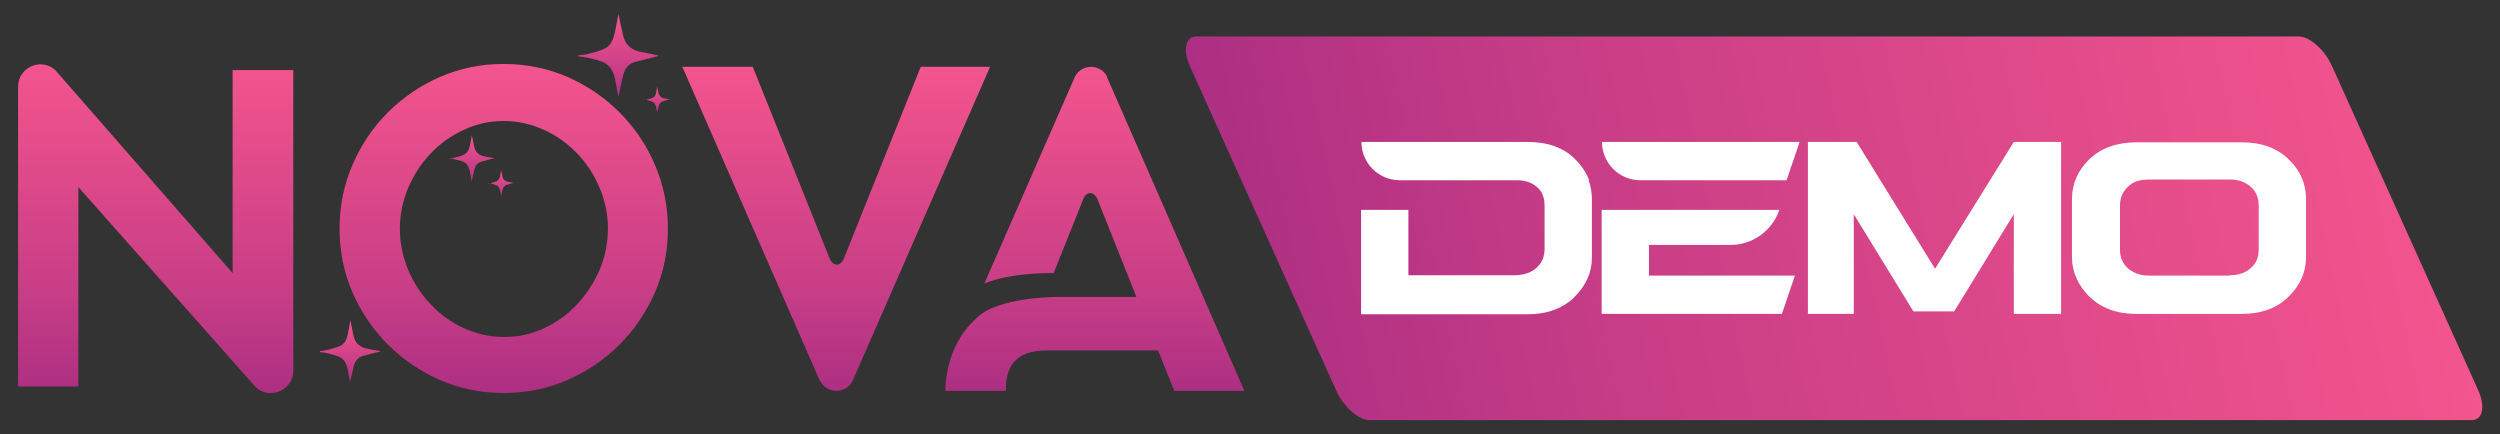 <?xml version="1.0" encoding="UTF-8"?>
<svg xmlns="http://www.w3.org/2000/svg" xmlns:xlink="http://www.w3.org/1999/xlink" version="1.1" viewBox="0 0 692.1 120.2">
  <rect x="0" y="0" width="692.1" height="120.2" fill="#333333" stroke="none"/>
  <defs>
    <style>
      .cls-1 {
        fill: url(#linear-gradient-8);
      }

      .cls-2 {
        fill: url(#linear-gradient-7);
      }

      .cls-3 {
        fill: url(#linear-gradient-5);
      }

      .cls-4 {
        fill: url(#linear-gradient-6);
      }

      .cls-5 {
        fill: url(#linear-gradient-9);
      }

      .cls-6 {
        fill: url(#linear-gradient-4);
      }

      .cls-7 {
        fill: url(#linear-gradient-3);
      }

      .cls-8 {
        fill: url(#linear-gradient-2);
      }

      .cls-9 {
        fill: url(#linear-gradient);
      }

      .cls-10 {
        fill: #fff;
      }

      .cls-11 {
        fill: url(#linear-gradient-10);
      }
    </style>
    <linearGradient id="linear-gradient" x1="377.8" y1="63.1" x2="716.1" y2="63.1" gradientTransform="translate(-52.6) skewX(12)" gradientUnits="userSpaceOnUse">
      <stop offset="0" stop-color="#ad2f83"/>
      <stop offset=".3" stop-color="#c73d86"/>
      <stop offset=".8" stop-color="#e74e8b"/>
      <stop offset="1" stop-color="#f3558d"/>
    </linearGradient>
    <linearGradient id="linear-gradient-2" x1="43.1" y1="108.9" x2="43.1" y2="17.8" gradientTransform="matrix(1,0,0,1,0,0)" xlink:href="#linear-gradient"/>
    <linearGradient id="linear-gradient-3" x1="139.5" y1="108.8" x2="139.5" y2="17.8" gradientTransform="matrix(1,0,0,1,0,0)" xlink:href="#linear-gradient"/>
    <linearGradient id="linear-gradient-4" x1="231.5" y1="108.2" x2="231.5" y2="18.4" gradientTransform="matrix(1,0,0,1,0,0)" xlink:href="#linear-gradient"/>
    <linearGradient id="linear-gradient-5" x1="303.2" y1="108.2" x2="303.2" y2="18.4" gradientTransform="matrix(1,0,0,1,0,0)" xlink:href="#linear-gradient"/>
    <linearGradient id="linear-gradient-6" x1="171.1" y1="26.9" x2="171.1" y2="4" gradientTransform="matrix(1,0,0,1,0,0)" xlink:href="#linear-gradient"/>
    <linearGradient id="linear-gradient-7" x1="96.9" y1="105.7" x2="96.9" y2="88.7" gradientTransform="matrix(1,0,0,1,0,0)" xlink:href="#linear-gradient"/>
    <linearGradient id="linear-gradient-8" x1="130.7" y1="50.4" x2="130.7" y2="37.4" gradientTransform="matrix(1,0,0,1,0,0)" xlink:href="#linear-gradient"/>
    <linearGradient id="linear-gradient-9" x1="138.7" y1="54.5" x2="138.7" y2="47.2" gradientTransform="matrix(1,0,0,1,0,0)" xlink:href="#linear-gradient"/>
    <linearGradient id="linear-gradient-10" x1="181.9" y1="31.3" x2="181.9" y2="24" gradientTransform="matrix(1,0,0,1,0,0)" xlink:href="#linear-gradient"/>
  </defs>
  <!-- Generator: Adobe Illustrator 28.6.0, SVG Export Plug-In . SVG Version: 1.2.0 Build 709)  -->
  <g>
    <g id="Layer_1">
      <g>
        <path class="cls-9" d="M684.3,116.3h-305.2c-3,0-7.2-3.7-9.2-8.2l-40.5-89.8c-2-4.5-1.2-8.2,1.8-8.2h305.2c3,0,7.2,3.7,9.2,8.2l40.5,89.8c2,4.5,1.2,8.2-1.8,8.2Z"/>
        <g>
          <g>
            <path class="cls-8" d="M21.7,51.8v55.2H5V24c0-5.3,6.3-8.2,10.3-4.6l49.1,56.2V19.4h16.8v83.2c0,5.3-6.3,8.2-10.3,4.7L21.7,51.8Z"/>
            <path class="cls-7" d="M139.4,108.8c-6.2,0-12.1-1.2-17.6-3.6-5.5-2.4-10.3-5.7-14.4-9.8-4.1-4.1-7.4-8.9-9.8-14.4-2.4-5.5-3.6-11.4-3.6-17.7s1.2-12.1,3.6-17.7c2.4-5.6,5.7-10.4,9.8-14.5,4.1-4.1,8.9-7.4,14.4-9.8,5.5-2.4,11.4-3.6,17.6-3.6s12.2,1.2,17.7,3.6c5.5,2.4,10.3,5.7,14.4,9.8,4.1,4.1,7.4,8.9,9.8,14.5,2.4,5.6,3.6,11.4,3.6,17.7s-1.2,12.2-3.6,17.7c-2.4,5.5-5.7,10.3-9.8,14.4-4.1,4.1-8.9,7.4-14.4,9.8-5.5,2.4-11.4,3.6-17.7,3.6ZM139.5,33.5c-4,0-7.7.8-11.2,2.5-3.5,1.6-6.5,3.8-9.1,6.5s-4.6,5.9-6.2,9.5c-1.5,3.6-2.3,7.4-2.3,11.3s.8,7.8,2.3,11.4c1.5,3.6,3.6,6.8,6.2,9.5,2.6,2.8,5.6,5,9.1,6.6,3.5,1.6,7.2,2.5,11.2,2.5s7.7-.8,11.2-2.5c3.5-1.6,6.5-3.8,9.1-6.6,2.6-2.8,4.6-5.9,6.2-9.5,1.5-3.6,2.3-7.4,2.3-11.4s-.8-7.7-2.3-11.3c-1.5-3.6-3.6-6.8-6.2-9.5-2.6-2.7-5.6-4.9-9.1-6.5-3.5-1.6-7.2-2.5-11.2-2.5Z"/>
            <path class="cls-6" d="M227.1,105.5c1.9,3.6,7,3.6,8.9,0l38.1-87h-19.2l-21.3,53.1c-.9,2.2-2.9,2.2-3.9,0l-21.3-53.1h-19.5l38.1,87Z"/>
            <path class="cls-3" d="M306.5,21.2c-1.9-3.6-7-3.6-8.9,0l-25.1,57.3c7.4-3.1,18.5-2.9,18.5-2.9h.7l8.2-20.5c.9-2.2,2.9-2.2,3.9,0l10.8,27.1h-21.2s-17.6-.2-23.3,6.1c-4.2,3.8-6.5,8.7-7.6,13.4-.5,2.3-.8,4.5-.8,6.5h16.8c0-.3,0-.5,0-.8,0-10.4,8.5-10.4,12.3-10.4h29.8l4.5,11.2h19.4l-38.1-87Z"/>
          </g>
          <path class="cls-4" d="M159.8,15.4c1-.2,2.1-.2,3.1-.5,1.6-.4,3.2-.8,4.6-1.5,2-1,2.4-3.2,2.9-5.2.3-1.5.5-3,.8-4.3.4,1.8.8,3.9,1.3,5.9.5,2.3,2,3.8,4.2,4.4,1.6.4,3.2.6,4.8,1,.3,0,.7.2.8.3-2.2.6-4.5,1.1-6.7,1.7-1.6.5-2.6,1.8-3,3.4-.6,2.1-1,4.3-1.4,6.3-.2-1.1-.5-2.5-.7-3.8-.4-2.2-.9-4.4-3-5.6-1.4-.8-3.1-1.1-4.7-1.5-.9-.2-1.8-.3-2.7-.4v-.3Z"/>
          <path class="cls-2" d="M88.6,97.2c.8-.1,1.5-.2,2.3-.4,1.2-.3,2.3-.6,3.4-1.1,1.5-.8,1.8-2.3,2.1-3.8.2-1.1.4-2.2.6-3.2.3,1.4.6,2.9.9,4.4.4,1.7,1.5,2.8,3.2,3.3,1.2.3,2.4.5,3.6.7.3,0,.5.1.6.2-1.6.4-3.3.8-5,1.3-1.2.4-1.9,1.3-2.3,2.5-.4,1.6-.7,3.2-1.1,4.7-.2-.8-.3-1.8-.5-2.8-.3-1.6-.7-3.3-2.3-4.1-1.1-.6-2.3-.8-3.5-1.1-.7-.2-1.4-.2-2-.3v-.2Z"/>
          <path class="cls-1" d="M124.3,43.9c.6,0,1.2-.1,1.7-.3.9-.2,1.8-.4,2.6-.9,1.1-.6,1.4-1.8,1.6-2.9.2-.8.3-1.7.4-2.4.2,1,.5,2.2.7,3.3.3,1.3,1.1,2.1,2.4,2.5.9.2,1.8.4,2.7.5.2,0,.4.1.5.1-1.2.3-2.5.6-3.8,1-.9.3-1.5,1-1.7,1.9-.3,1.2-.6,2.5-.8,3.6-.1-.6-.3-1.4-.4-2.2-.2-1.2-.5-2.5-1.7-3.2-.8-.4-1.8-.6-2.7-.8-.5-.1-1-.2-1.6-.2v-.2Z"/>
          <path class="cls-5" d="M135.1,50.8c.3,0,.7,0,1-.2.5-.1,1-.2,1.5-.5.6-.3.8-1,.9-1.7.1-.5.2-.9.2-1.4.1.6.3,1.2.4,1.9.2.8.6,1.2,1.4,1.4.5.1,1,.2,1.6.3.1,0,.2,0,.3,0-.7.2-1.4.3-2.2.6-.5.2-.8.6-1,1.1-.2.7-.3,1.4-.5,2,0-.4-.1-.8-.2-1.2-.1-.7-.3-1.4-1-1.8-.5-.2-1-.3-1.5-.5-.3,0-.6,0-.9-.1h0Z"/>
          <path class="cls-11" d="M178.3,27.7c.3,0,.7,0,1-.2.5-.1,1-.2,1.5-.5.6-.3.8-1,.9-1.7.1-.5.2-.9.2-1.4.1.6.3,1.2.4,1.9.2.7.6,1.2,1.4,1.4.5.1,1,.2,1.5.3.1,0,.2,0,.3,0-.7.2-1.4.3-2.1.6-.5.2-.8.6-1,1.1-.2.7-.3,1.4-.5,2,0-.4-.1-.8-.2-1.2-.1-.7-.3-1.4-1-1.8-.5-.2-1-.3-1.5-.5-.3,0-.6,0-.9-.1h0Z"/>
        </g>
        <g>
          <path class="cls-10" d="M541,86.2h-11.3l-16.5-26.9v27.6h-12.7v-47.6h13.5l21.7,35.1,21.8-35.1h13.1v47.6h-13.1v-27.6s-16.5,26.9-16.5,26.9Z"/>
          <path class="cls-10" d="M439.9,49.8c-.8-2.1-2.1-4-3.9-5.8-3.1-3.1-7.5-4.7-13-4.7h-46.1c0,5.8,4.7,10.6,10.6,10.6h6.1s26,0,26,0c.1,0,.3,0,.4,0,2.2,0,4,.6,5.4,1.8,1.5,1.2,2.2,3,2.2,5.2v12.1c0,2.1-.8,3.9-2.3,5.2-1.5,1.3-3.3,1.9-5.8,2h-29.6v-6.5s0-1,0-1v-10.6s-13.1,0-13.1,0v11.6s0,17.3,0,17.3h46.1c5.4,0,9.8-1.6,13-4.8,3.2-3.2,4.8-6.8,4.8-10.9v-16.1c0-1.9-.3-3.6-.9-5.3Z"/>
          <g>
            <path class="cls-10" d="M456.5,67.8h22.6c6.1,0,11.5-3.9,13.5-9.7h-49.2s0,0,0,0h0v28.8s49.9,0,49.9,0l3.6-10.6h-40.4v-8.5Z"/>
            <path class="cls-10" d="M494.6,49.9l3.6-10.6h-54.7c0,5.8,4.7,10.6,10.6,10.6h40.5Z"/>
          </g>
          <path class="cls-10" d="M573.6,55.2c0-4.3,1.6-8,4.8-11.1,3.2-3.1,7.6-4.7,13-4.7h29.2c5.5,0,9.8,1.6,13,4.7,3.2,3.1,4.8,6.7,4.8,11v16.1c0,4.1-1.6,7.8-4.8,10.9-3.2,3.2-7.5,4.8-13,4.8h-29.2c-5.4,0-9.7-1.6-13-4.8-3.2-3.2-4.8-6.9-4.8-11v-15.9ZM617.3,76.2c2.4,0,4.4-.7,5.8-2,1.5-1.2,2.2-3,2.2-5.2v-12.1c0-2.2-.8-4-2.2-5.2-1.5-1.3-3.4-2-5.8-2h-22.5c-2.4,0-4.3.6-5.7,2-1.4,1.3-2.2,3-2.2,5.2v12.3c0,2.1.8,3.8,2.2,5.1,1.6,1.3,3.5,2,5.7,2h22.5Z"/>
        </g>
      </g>
    </g>
  </g>
</svg>